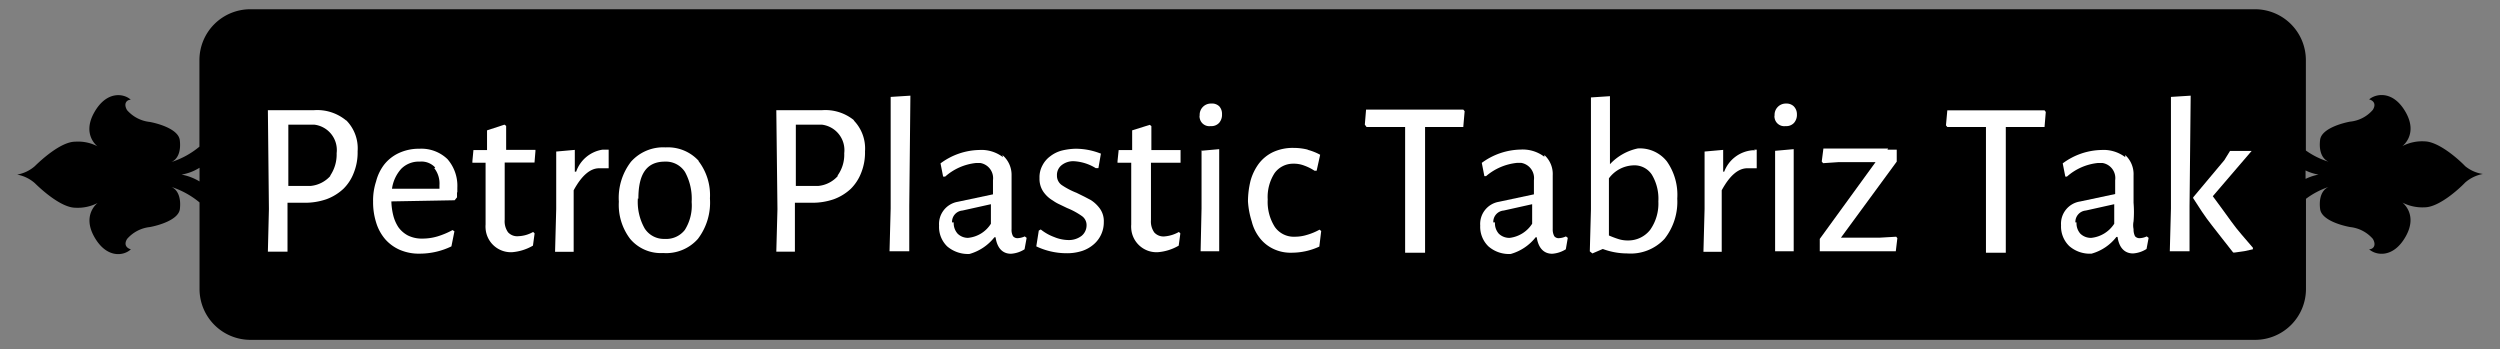 <svg xmlns="http://www.w3.org/2000/svg" id="Layer_1" data-name="Layer 1" viewBox="0 0 240.69 33.63"><rect x="0" y="0" width="240.69" height="33.63" fill="#808080" stroke="none"/><defs><style>.cls-1{fill:#fff;}</style></defs><path d="M237.34,16c-.61-.64-2.54-2.37-3.91-2.39a4.09,4.09,0,0,0-2.14.46s1.53-1.12.33-3.25S228.75,9,228.09,9.57c.33.08.74.38.36,1a3.3,3.3,0,0,1-2.19,1.14c-.71.13-2.76.66-2.89,1.76s.2,1.82.81,2.1A7.66,7.66,0,0,1,222,14.49V5.8A4.9,4.9,0,0,0,217.11.89H24.1a4.9,4.9,0,0,0-4.9,4.9h0v8.33a8,8,0,0,1-2.7,1.48c.61-.27.94-1,.81-2.1s-2.18-1.63-2.89-1.76a3.38,3.38,0,0,1-2.19-1.14c-.38-.66,0-1,.36-1-.66-.61-2.34-.89-3.53,1.25s.33,3.24.33,3.24a4,4,0,0,0-2.13-.45C5.9,13.63,4,15.36,3.35,16a3.5,3.5,0,0,1-1.7.81,3.51,3.51,0,0,1,1.7.82C4,18.27,5.9,20,7.27,20a4.15,4.15,0,0,0,2.13-.46s-1.52,1.12-.33,3.25S11.94,24.64,12.6,24c-.33-.08-.74-.39-.36-1a3.38,3.38,0,0,1,2.19-1.14c.71-.13,2.77-.66,2.89-1.75s-.2-1.83-.81-2.11a8.21,8.21,0,0,1,2.7,1.49v8.33a4.9,4.9,0,0,0,4.9,4.9h193a4.9,4.9,0,0,0,4.9-4.9V19.14A7.77,7.77,0,0,1,224.18,18c-.61.28-.94,1-.81,2.11s2.18,1.62,2.89,1.75A3.38,3.38,0,0,1,228.45,23c.38.66,0,1-.36,1,.66.6,2.34.88,3.53-1.25s-.33-3.25-.33-3.25a4.19,4.19,0,0,0,2.14.46c1.37,0,3.3-1.75,3.91-2.39a3.6,3.6,0,0,1,1.7-.82A3.49,3.49,0,0,1,237.34,16Zm-219.86.81a4.74,4.74,0,0,0,1.73-.66v1.32A5.13,5.13,0,0,0,17.48,16.81Zm204.49.4v-.8a4.67,4.67,0,0,0,1.25.4,4.85,4.85,0,0,0-1.22.4Z"></path><path class="cls-1" d="M33.32,11.57a3.83,3.83,0,0,1,1.11,3,5.24,5.24,0,0,1-.37,2.07,4.28,4.28,0,0,1-1,1.54,4.84,4.84,0,0,1-1.63,1,6.29,6.29,0,0,1-2.15.34H27.68v4.71H25.79l.1-4.1-.1-9.52h4.42a4.35,4.35,0,0,1,3.13,1Zm-1.55,5.37a3.63,3.63,0,0,0,.64-2.19A2.46,2.46,0,0,0,30.24,12H27.76V17.9h2.16a2.92,2.92,0,0,0,1.92-1Z"></path><path class="cls-1" d="M44,18.48V19l-.23.28-6.09.11a6.09,6.09,0,0,0,.18,1.34,3.69,3.69,0,0,0,.5,1.15,2.66,2.66,0,0,0,.91.79,3,3,0,0,0,1.4.3,5.09,5.09,0,0,0,1.45-.21,7.68,7.68,0,0,0,1.45-.61l.18.12-.29,1.45a7,7,0,0,1-3,.7,4.63,4.63,0,0,1-2-.38A4,4,0,0,1,37.06,23a4.45,4.45,0,0,1-.85-1.59,6.44,6.44,0,0,1-.29-2,5.88,5.88,0,0,1,.29-1.95A4.47,4.47,0,0,1,37,15.83a3.88,3.88,0,0,1,1.39-1.09,4.59,4.59,0,0,1,2-.42,3.62,3.62,0,0,1,2.69,1,3.91,3.91,0,0,1,.95,2.76v.48ZM41.9,16.13a1.78,1.78,0,0,0-1.47-.57,2.39,2.39,0,0,0-1.79.68,3.6,3.6,0,0,0-.9,1.93h4.57v-.35a2.38,2.38,0,0,0-.5-1.63Z"></path><path class="cls-1" d="M51.33,22.33l.14.14-.16,1.18a4.74,4.74,0,0,1-2,.63A2.44,2.44,0,0,1,46.75,22h0a2.41,2.41,0,0,1,0-.38V15.67H45.48v-.15l.1-1.07h1.31v-1.9L48.57,12l.16.12v2.31h2.82v.13l-.09,1.09H48.59v5.51a1.82,1.82,0,0,0,.32,1.2,1.19,1.19,0,0,0,1,.38A3.1,3.1,0,0,0,51.33,22.33Z"></path><path class="cls-1" d="M58.33,14.41h.27V16.2h-.92c-.85,0-1.68.7-2.45,2.12v5.92H53.44l.11-4.12V14.59l1.79-.16v2.1h.13A3.2,3.2,0,0,1,58,14.41Z"></path><path class="cls-1" d="M67.26,15.52a5.38,5.38,0,0,1,1.09,3.58A5.78,5.78,0,0,1,67.19,23a4.08,4.08,0,0,1-3.35,1.36A3.85,3.85,0,0,1,60.67,23a5.4,5.4,0,0,1-1.09-3.58,5.69,5.69,0,0,1,1.17-3.85,4.15,4.15,0,0,1,3.34-1.38,4,4,0,0,1,3.17,1.29ZM61.41,19.1A5.2,5.2,0,0,0,62.07,22,2.19,2.19,0,0,0,64,23a2.26,2.26,0,0,0,1.93-.86,4.41,4.41,0,0,0,.66-2.7,5.35,5.35,0,0,0-.64-2.88,2.18,2.18,0,0,0-1.92-1c-1.79,0-2.57,1.2-2.57,3.58Z"></path><path class="cls-1" d="M82.17,11.57a3.87,3.87,0,0,1,1.11,3,5.24,5.24,0,0,1-.37,2.07,4.42,4.42,0,0,1-1,1.54,4.84,4.84,0,0,1-1.63,1,6.29,6.29,0,0,1-2.15.34H76.53v4.71H74.74l.11-4.1-.11-9.52h4.39a4.35,4.35,0,0,1,3.13,1Zm-1.56,5.37a3.43,3.43,0,0,0,.67-2.19A2.47,2.47,0,0,0,79.11,12H76.62V17.9h2.17a2.87,2.87,0,0,0,1.91-1Z"></path><path class="cls-1" d="M87.54,24.19h-1.9l.11-4.12V9.33l1.9-.12-.11,10.63Z"></path><path class="cls-1" d="M96.51,14.93a2.49,2.49,0,0,1,.88,1.95v5.18a1.25,1.25,0,0,0,.14.68.54.54,0,0,0,.45.19,1.84,1.84,0,0,0,.68-.17l.18.14L98.64,24a2.75,2.75,0,0,1-1.31.43c-.84,0-1.34-.59-1.48-1.59h-.11a4.66,4.66,0,0,1-2.4,1.61,3.08,3.08,0,0,1-2.15-.73,2.61,2.61,0,0,1-.78-2,2.17,2.17,0,0,1,1.79-2.29l3.4-.72V17.35a1.48,1.48,0,0,0-1.24-1.66H94A5.29,5.29,0,0,0,91,17H90.8l-.25-1.27a6.44,6.44,0,0,1,3.72-1.29,3.42,3.42,0,0,1,2.29.69Zm-4.69,6.48a1.51,1.51,0,0,0,.38,1.09,1.41,1.41,0,0,0,1,.4,2.92,2.92,0,0,0,2.2-1.36V19.66l-2.74.61a1.09,1.09,0,0,0-1,1.14Z"></path><path class="cls-1" d="M106,14.74l-.25,1.45h-.25a4.49,4.49,0,0,0-2.13-.67,1.8,1.8,0,0,0-1.16.38,1.2,1.2,0,0,0-.45,1,1.09,1.09,0,0,0,.45.91,7.23,7.23,0,0,0,1.43.75l.77.38.61.32a3.24,3.24,0,0,1,.87.82,2.06,2.06,0,0,1,.38,1.29,2.79,2.79,0,0,1-.93,2.12,3.3,3.3,0,0,1-1.13.66,4.68,4.68,0,0,1-1.54.23,6.79,6.79,0,0,1-2.9-.66l.24-1.52.19-.11a4.57,4.57,0,0,0,1.29.73,3.72,3.72,0,0,0,1.36.29,2,2,0,0,0,1.29-.41,1.31,1.31,0,0,0,.47-1,1.06,1.06,0,0,0-.45-.9,7,7,0,0,0-1.42-.77l-.77-.37a3.61,3.61,0,0,1-.6-.35,2.88,2.88,0,0,1-.92-.85,2.2,2.2,0,0,1-.37-1.31,2.38,2.38,0,0,1,.28-1.22,2.51,2.51,0,0,1,.76-.89,3.09,3.09,0,0,1,1.09-.54,6.09,6.09,0,0,1,1.34-.18,6.53,6.53,0,0,1,2.43.47Z"></path><path class="cls-1" d="M113.5,22.33l.14.14-.16,1.18a4.74,4.74,0,0,1-2,.63A2.44,2.44,0,0,1,108.91,22h0a2.41,2.41,0,0,1,0-.38V15.67h-1.32v-.15l.11-1.07H109v-1.9l1.69-.53.16.12v2.31h2.81v1.22h-2.85v5.51a1.82,1.82,0,0,0,.32,1.2,1.19,1.19,0,0,0,1,.38A3.32,3.32,0,0,0,113.5,22.33Z"></path><path class="cls-1" d="M117.38,10.23a1.07,1.07,0,0,1,.27.77,1.18,1.18,0,0,1-.27.82,1,1,0,0,1-.82.32.94.94,0,0,1-1.06-.79v0a.53.53,0,0,1,0-.25,1.08,1.08,0,0,1,1.11-1.13A1,1,0,0,1,117.38,10.23Zm-1.79,4.29,1.79-.16v9.83h-1.79l.09-4.12V14.54Z"></path><path class="cls-1" d="M125.85,14.41a5.32,5.32,0,0,1,1.25.49l-.34,1.54h-.2a4.6,4.6,0,0,0-1-.5,2.75,2.75,0,0,0-1.06-.18,2.19,2.19,0,0,0-1.79.91,4.24,4.24,0,0,0-.66,2.54,4.49,4.49,0,0,0,.68,2.63,2.22,2.22,0,0,0,1.93.95,3.93,3.93,0,0,0,1.18-.18,5.74,5.74,0,0,0,1.2-.5l.16.13-.18,1.5a6.35,6.35,0,0,1-2.68.59,3.83,3.83,0,0,1-1.79-.39,3.59,3.59,0,0,1-1.29-1.06,4.22,4.22,0,0,1-.75-1.57,7.93,7.93,0,0,1-.36-1.92,8.35,8.35,0,0,1,.25-2,5,5,0,0,1,.79-1.63,3.77,3.77,0,0,1,1.36-1.11,4.52,4.52,0,0,1,2-.41,5.56,5.56,0,0,1,1.41.18Z"></path><path class="cls-1" d="M140.9,12.23h-3.7v12.1h-1.92V12.23h-3.71L131.4,12l.12-1.45h9.36l.13.16-.13,1.5Z"></path><path class="cls-1" d="M148.69,14.93a2.46,2.46,0,0,1,.8,1.95v5.18a1.35,1.35,0,0,0,.15.68.52.52,0,0,0,.44.19,1.75,1.75,0,0,0,.68-.17l.18.14L150.75,24a2.83,2.83,0,0,1-1.31.43c-.84,0-1.34-.59-1.49-1.59h-.1a4.66,4.66,0,0,1-2.4,1.61,3,3,0,0,1-2.15-.73,2.62,2.62,0,0,1-.79-2,2.16,2.16,0,0,1,1.79-2.29l3.38-.72V17.35a1.49,1.49,0,0,0-1.23-1.67h-.38a5.4,5.4,0,0,0-3,1.28h-.16l-.25-1.28a6.51,6.51,0,0,1,3.73-1.28,3.44,3.44,0,0,1,2.29.69Zm-4.76,6.48a1.5,1.5,0,0,0,.37,1.09,1.45,1.45,0,0,0,1.06.4,3,3,0,0,0,2.15-1.36V19.66l-2.74.61a1.09,1.09,0,0,0-1,1.14Z"></path><path class="cls-1" d="M160.48,15.54a5.58,5.58,0,0,1,1,3.58A5.75,5.75,0,0,1,160.25,23a4.44,4.44,0,0,1-3.58,1.4,6.76,6.76,0,0,1-2.36-.43l-1,.43-.25-.2.11-4.05V9.38L155,9.26v6.55h0a5.09,5.09,0,0,1,2.69-1.52A3.31,3.31,0,0,1,160.48,15.54Zm-1.61,6.59a4.38,4.38,0,0,0,.79-2.74,4.51,4.51,0,0,0-.63-2.58,2,2,0,0,0-1.79-.89,3.06,3.06,0,0,0-2.34,1.25v5.5a9.38,9.38,0,0,0,.93.35,2.89,2.89,0,0,0,.88.13A2.67,2.67,0,0,0,158.87,22.13Z"></path><path class="cls-1" d="M168.86,14.41h.27V16.2h-.91c-.86,0-1.69.7-2.46,2.12v5.92H164l.11-4.12V14.59l1.79-.16v2.1H166a3.19,3.19,0,0,1,2.7-2.06H169Z"></path><path class="cls-1" d="M172.69,10.23A1.07,1.07,0,0,1,173,11a1.18,1.18,0,0,1-.27.82,1,1,0,0,1-.82.32.94.94,0,0,1-1.06-.79v0a.53.53,0,0,1,0-.25,1.08,1.08,0,0,1,1.11-1.13A1,1,0,0,1,172.69,10.23Zm-1.79,4.29,1.79-.16v9.83H170.9V14.52Z"></path><path class="cls-1" d="M181.71,14.41h.9v1.15l-5.37,7.32H181l1.56-.09.11.14-.15,1.26h-7.32V23l5.37-7.39H177l-1.48.1-.13-.16.16-1.25h6.23Z"></path><path class="cls-1" d="M196.82,12.23h-3.71v12.1H191.2V12.23h-3.72l-.13-.16.13-1.45h9.36l.12.16-.12,1.45Z"></path><path class="cls-1" d="M204.61,14.93a2.49,2.49,0,0,1,.8,1.95v2.64a10.7,10.7,0,0,1,0,1.79,1.89,1.89,0,0,0,0,.75,1.46,1.46,0,0,0,.14.68.55.55,0,0,0,.45.19,1.75,1.75,0,0,0,.68-.17l.18.14-.2,1.07a2.75,2.75,0,0,1-1.3.43c-.84,0-1.35-.59-1.49-1.59h-.11a4.59,4.59,0,0,1-2.39,1.61,3,3,0,0,1-2.15-.73,2.62,2.62,0,0,1-.79-2,2.16,2.16,0,0,1,1.83-2.29l3.38-.72V17.35a1.47,1.47,0,0,0-1.24-1.66H202A5.29,5.29,0,0,0,199,17h-.16l-.25-1.27a6.44,6.44,0,0,1,3.72-1.29,3.45,3.45,0,0,1,2.3.69Zm-4.69,6.48a1.5,1.5,0,0,0,.37,1.09,1.45,1.45,0,0,0,1.06.4,3,3,0,0,0,2.2-1.36V19.66l-2.74.61a1.1,1.1,0,0,0-1,1.14Z"></path><path class="cls-1" d="M210.8,19.89v4.3h-1.9l.11-4.12V9.33l1.9-.12-.11,10.63Zm2.24-1c.59.81,1.21,1.63,1.79,2.45s1.36,1.67,2.07,2.51V24l-.82.18-.91.13H215c-.71-.88-1.39-1.79-2.06-2.63s-1.27-1.79-1.79-2.6V19l3-3.58.55-.89h2.08Z"></path></svg>